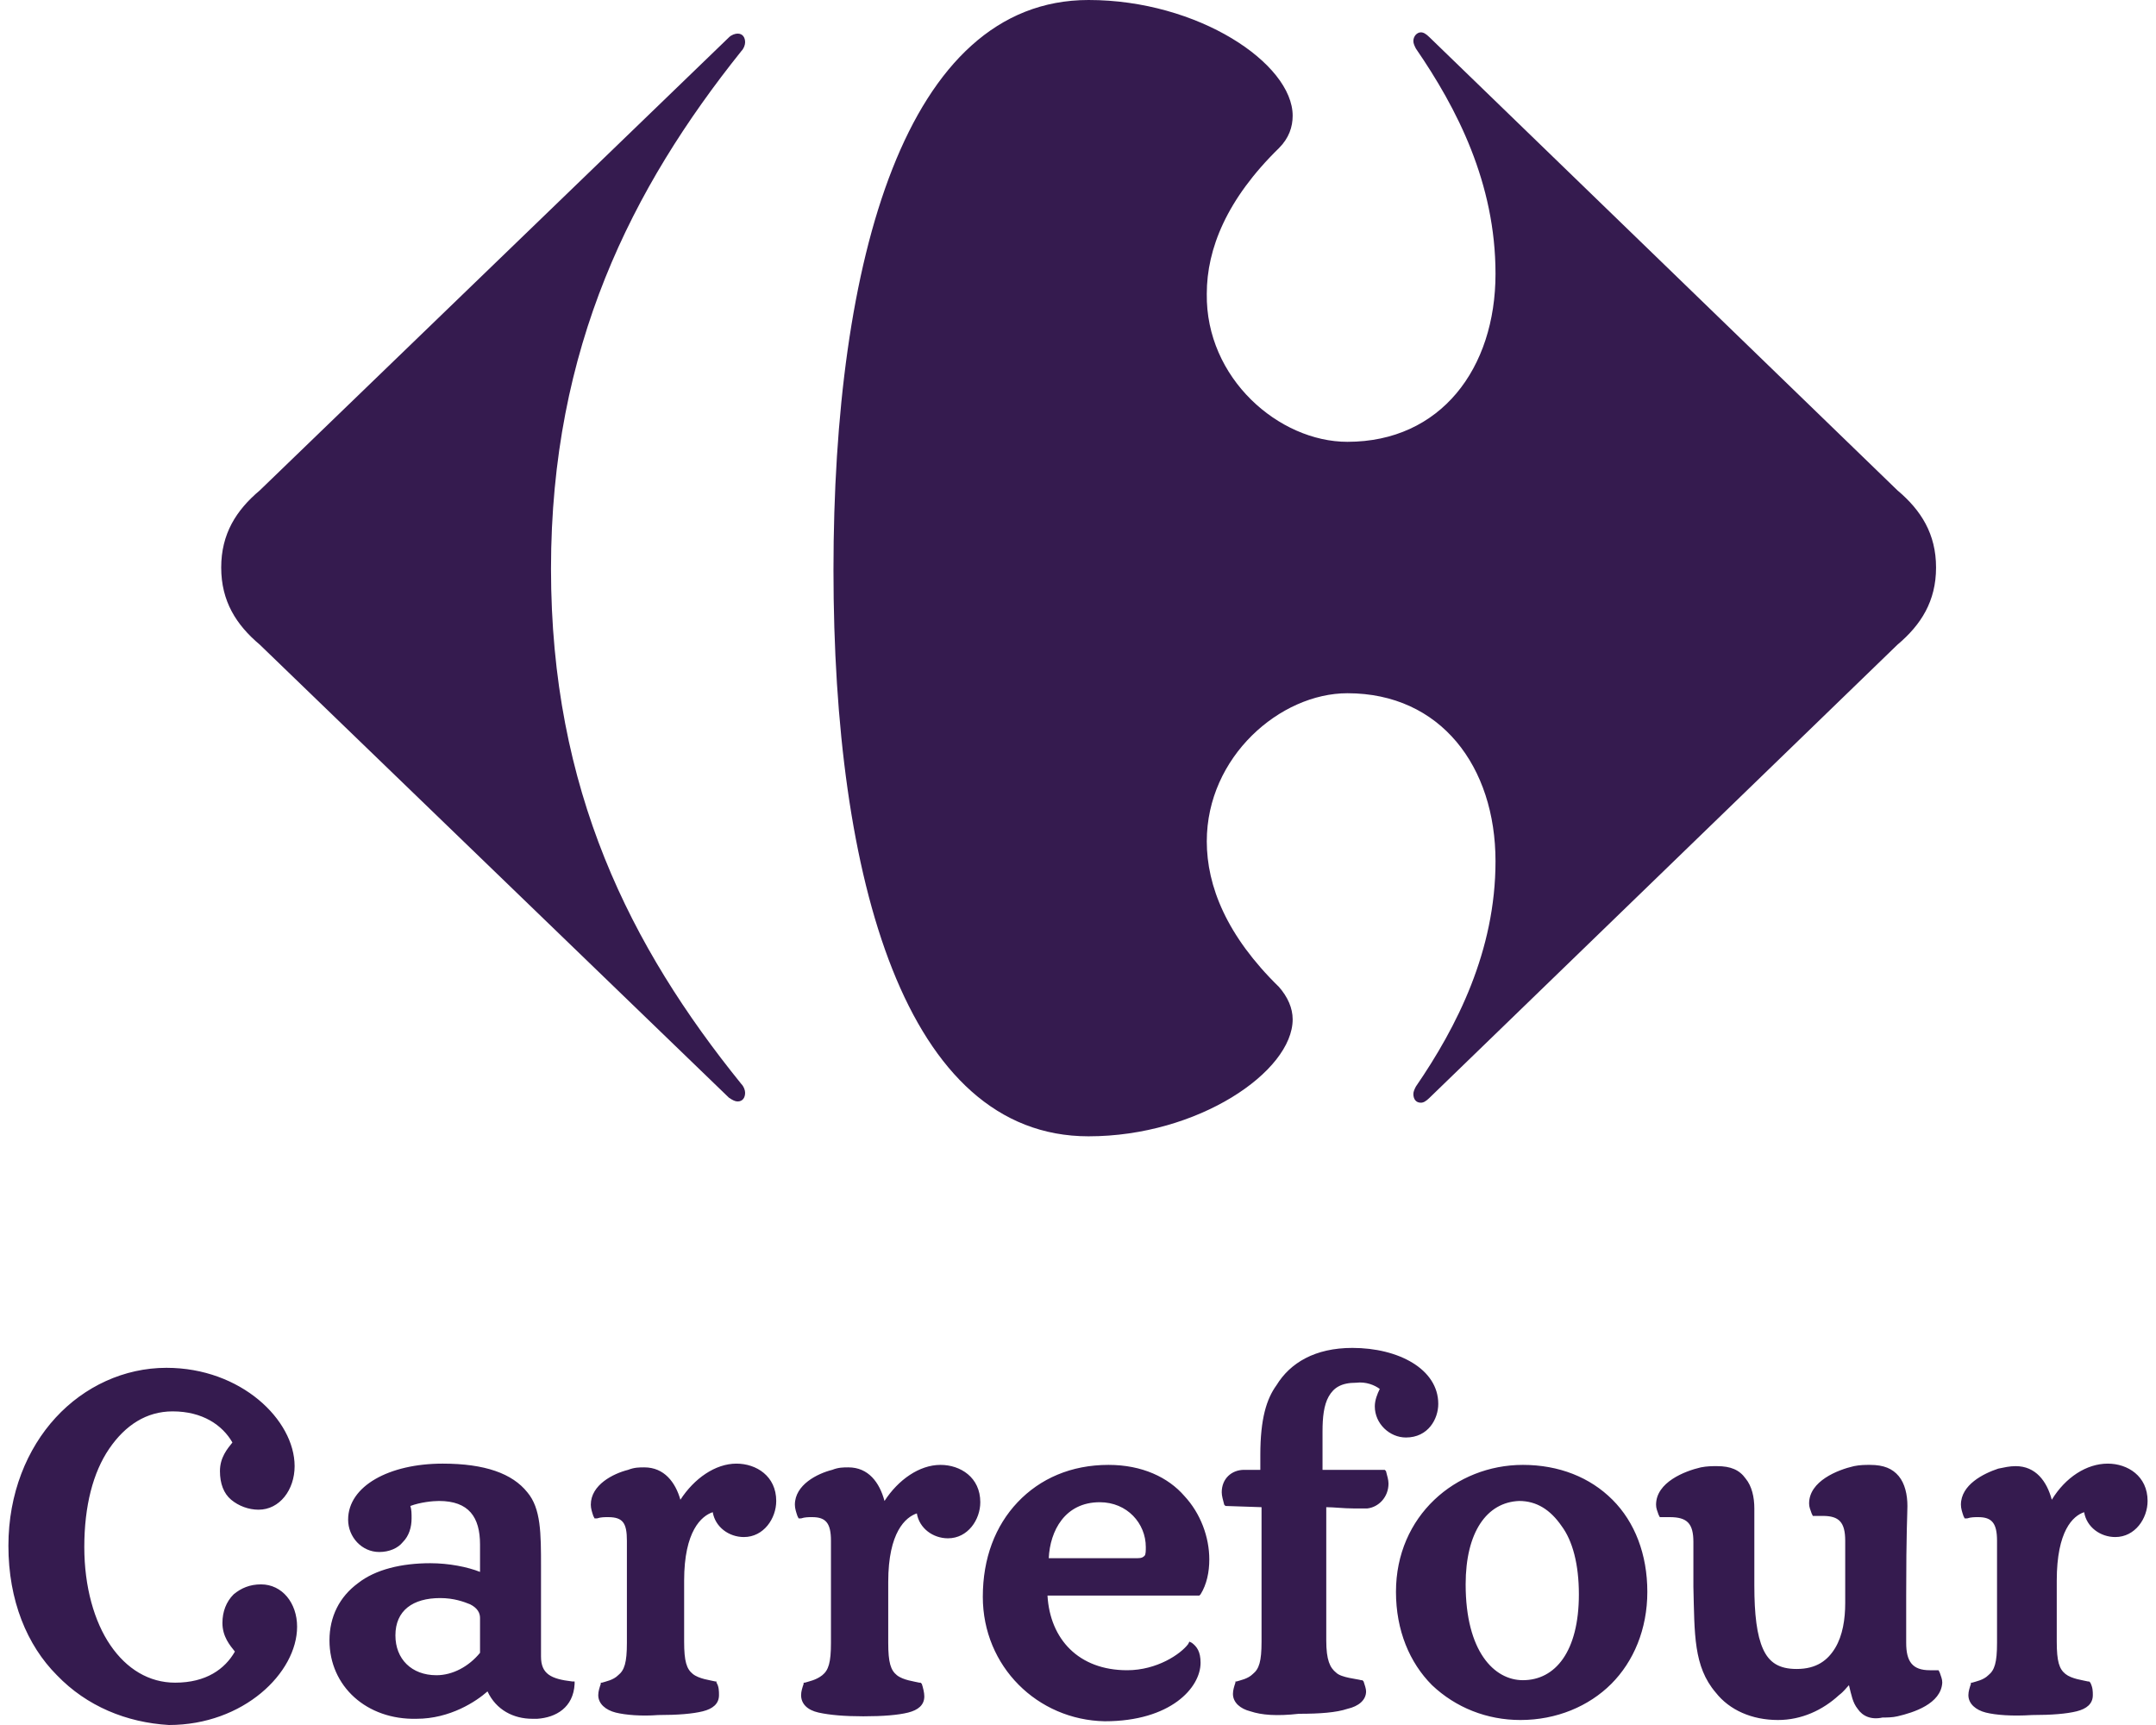 <?xml version="1.0" encoding="UTF-8"?>
<svg xmlns="http://www.w3.org/2000/svg" width="60" height="48" viewBox="0 0 60 48" fill="none">
  <path d="M20.286 1.039C20.355 0.97 20.459 0.935 20.528 0.935C20.667 0.935 20.736 1.039 20.736 1.177C20.736 1.247 20.701 1.351 20.632 1.42C17.585 5.229 15.334 9.662 15.334 15.827C15.334 21.991 17.55 26.355 20.632 30.165C20.701 30.234 20.736 30.338 20.736 30.407C20.736 30.545 20.667 30.649 20.528 30.649C20.459 30.649 20.39 30.615 20.286 30.545L7.23 17.939C6.572 17.385 6.156 16.727 6.156 15.792C6.156 14.857 6.572 14.199 7.23 13.645L20.286 1.039Z" fill="#351B4F"></path>
  <path d="M30.294 0C25.203 0 23.195 7.238 23.195 15.861C23.195 24.485 25.203 31.619 30.294 31.619C33.342 31.619 35.974 29.818 35.974 28.364C35.974 28.052 35.836 27.74 35.593 27.463C34.139 26.043 33.584 24.658 33.584 23.411C33.584 21.056 35.628 19.29 37.498 19.29C40.095 19.29 41.619 21.333 41.619 23.965C41.619 26.459 40.545 28.571 39.403 30.234C39.368 30.303 39.333 30.372 39.333 30.442C39.333 30.58 39.403 30.684 39.541 30.684C39.61 30.684 39.68 30.649 39.784 30.546L52.805 17.939C53.463 17.385 53.879 16.727 53.879 15.792C53.879 14.857 53.463 14.199 52.805 13.645L39.784 1.039C39.68 0.935 39.61 0.9 39.541 0.9C39.437 0.9 39.333 1.004 39.333 1.143C39.333 1.212 39.368 1.281 39.403 1.351C40.545 3.013 41.619 5.091 41.619 7.619C41.619 10.251 40.095 12.294 37.498 12.294C35.593 12.294 33.55 10.528 33.584 8.173C33.584 6.926 34.139 5.541 35.593 4.121C35.87 3.844 35.974 3.532 35.974 3.221C35.974 1.766 33.342 0 30.294 0Z" fill="#351B4F"></path>
  <path d="M9.169 45.645C9.169 44.987 9.446 44.433 9.965 44.052C10.45 43.671 11.178 43.498 11.974 43.498C12.493 43.498 13.013 43.602 13.359 43.74V42.978C13.359 42.216 13.048 41.766 12.216 41.766C12.043 41.766 11.697 41.801 11.42 41.905C11.454 42.009 11.454 42.112 11.454 42.251C11.454 42.493 11.385 42.736 11.212 42.909C11.074 43.082 10.831 43.186 10.554 43.186C10.069 43.186 9.688 42.77 9.688 42.286C9.688 41.351 10.831 40.727 12.32 40.727C13.498 40.727 14.26 41.004 14.675 41.524C15.056 41.974 15.056 42.667 15.056 43.602V46.095C15.056 46.58 15.333 46.719 15.922 46.788H15.991V46.857C15.957 47.515 15.472 47.792 14.952 47.827C14.918 47.827 14.848 47.827 14.814 47.827C14.294 47.827 13.809 47.584 13.567 47.065C13.255 47.342 12.528 47.827 11.593 47.827C10.208 47.861 9.169 46.926 9.169 45.645ZM51.697 47.55C51.558 47.377 51.524 47.169 51.455 46.892C51.385 46.961 51.316 47.065 51.178 47.169C50.727 47.584 50.139 47.861 49.48 47.861C48.753 47.861 48.13 47.584 47.749 47.099C47.126 46.372 47.16 45.472 47.126 44.156V42.909C47.126 42.39 46.952 42.216 46.468 42.216C46.398 42.216 46.329 42.216 46.26 42.216H46.191L46.156 42.147C46.121 42.043 46.087 41.974 46.087 41.87C46.087 41.247 46.883 40.935 47.333 40.831C47.507 40.797 47.645 40.797 47.783 40.797C48.164 40.797 48.407 40.9 48.58 41.143C48.753 41.351 48.822 41.662 48.822 41.974V44.121C48.822 44.918 48.892 45.507 49.065 45.887C49.238 46.268 49.515 46.441 50 46.441C50.554 46.441 50.866 46.199 51.074 45.853C51.281 45.507 51.351 45.056 51.351 44.606V42.874C51.351 42.355 51.178 42.182 50.727 42.182C50.658 42.182 50.589 42.182 50.52 42.182H50.45L50.416 42.112C50.381 42.009 50.346 41.939 50.346 41.836C50.346 41.212 51.143 40.9 51.593 40.797C51.766 40.762 51.905 40.762 52.043 40.762C52.424 40.762 52.667 40.866 52.84 41.074C53.013 41.281 53.082 41.593 53.082 41.905C53.082 42.147 53.048 42.597 53.048 44.398C53.048 45.16 53.048 45.576 53.048 45.714C53.048 46.234 53.221 46.476 53.706 46.476C53.775 46.476 53.809 46.476 53.879 46.476H53.948L53.983 46.545C54.017 46.649 54.052 46.719 54.052 46.822C54.017 47.411 53.255 47.654 52.805 47.758C52.667 47.792 52.493 47.792 52.39 47.792C52.078 47.861 51.836 47.758 51.697 47.55ZM27.351 44.433C27.351 43.359 27.697 42.459 28.32 41.801C28.944 41.143 29.809 40.762 30.849 40.762C31.784 40.762 32.511 41.108 32.961 41.628C33.411 42.112 33.654 42.77 33.654 43.394C33.654 43.74 33.584 44.087 33.411 44.364L33.377 44.398H29.151C29.221 45.61 30.017 46.476 31.368 46.476C32.199 46.476 32.857 46.026 33.065 45.749L33.1 45.68L33.169 45.714C33.307 45.818 33.411 45.957 33.411 46.268C33.411 46.961 32.58 47.896 30.745 47.896C28.875 47.861 27.351 46.372 27.351 44.433ZM42.312 47.861C41.377 47.861 40.511 47.515 39.853 46.892C39.229 46.268 38.849 45.368 38.849 44.294C38.849 42.182 40.511 40.762 42.381 40.762C43.385 40.762 44.251 41.108 44.874 41.732C45.498 42.355 45.844 43.255 45.844 44.294C45.844 45.333 45.463 46.234 44.84 46.857C44.216 47.48 43.316 47.861 42.312 47.861ZM55.264 47.654C54.987 47.584 54.779 47.411 54.779 47.169C54.779 47.065 54.814 46.961 54.849 46.857V46.822H54.883C54.987 46.788 55.195 46.753 55.333 46.615C55.507 46.476 55.576 46.268 55.576 45.714V42.874C55.576 42.39 55.437 42.216 55.056 42.216C54.952 42.216 54.849 42.216 54.745 42.251H54.675L54.641 42.182C54.606 42.078 54.571 41.974 54.571 41.87C54.571 41.316 55.195 41.004 55.61 40.866C55.783 40.831 55.922 40.797 56.095 40.797C56.649 40.797 56.961 41.212 57.1 41.732C57.48 41.108 58.069 40.727 58.658 40.727C59.212 40.727 59.766 41.074 59.766 41.766C59.766 42.251 59.42 42.77 58.866 42.77C58.45 42.77 58.069 42.493 58 42.078C57.688 42.182 57.238 42.597 57.238 43.983V45.68C57.238 46.234 57.307 46.441 57.48 46.58C57.654 46.719 57.965 46.753 58.104 46.788H58.139L58.173 46.822C58.242 46.961 58.242 47.065 58.242 47.169C58.242 47.411 58.069 47.55 57.792 47.619C57.515 47.688 57.1 47.723 56.545 47.723C55.991 47.758 55.541 47.723 55.264 47.654ZM34.797 47.619C34.52 47.55 34.312 47.377 34.312 47.134C34.312 47.03 34.346 46.926 34.381 46.822V46.788H34.416C34.52 46.753 34.727 46.719 34.866 46.58C35.039 46.441 35.108 46.234 35.108 45.68V41.939L34.104 41.905L34.069 41.87C34.035 41.732 34 41.628 34 41.524C34 41.143 34.277 40.9 34.623 40.9H35.074V40.485C35.074 39.48 35.247 38.926 35.524 38.545C35.905 37.922 36.597 37.507 37.636 37.507C38.918 37.507 40.026 38.095 40.026 39.065C40.026 39.48 39.749 40 39.126 40C38.675 40 38.26 39.619 38.26 39.134C38.26 38.961 38.329 38.788 38.398 38.649C38.26 38.545 38.017 38.441 37.74 38.476C37.325 38.476 37.117 38.615 36.978 38.857C36.84 39.099 36.805 39.446 36.805 39.827V40.9H38.537L38.571 40.935C38.606 41.074 38.641 41.178 38.641 41.281C38.641 41.662 38.364 41.939 38.052 41.974C37.913 41.974 37.775 41.974 37.671 41.974C37.394 41.974 37.117 41.939 36.909 41.939V45.645C36.909 46.199 37.013 46.407 37.186 46.545C37.325 46.684 37.775 46.719 37.879 46.753H37.913L37.948 46.788C37.983 46.892 38.017 46.996 38.017 47.065C38.017 47.307 37.809 47.48 37.498 47.55C37.186 47.654 36.736 47.688 36.147 47.688C35.524 47.758 35.108 47.723 34.797 47.619ZM22.779 47.654C22.468 47.584 22.294 47.411 22.294 47.169C22.294 47.065 22.329 46.961 22.364 46.857V46.822H22.398C22.502 46.788 22.71 46.753 22.883 46.615C23.056 46.476 23.125 46.268 23.125 45.714V42.874C23.125 42.39 22.987 42.216 22.606 42.216C22.502 42.216 22.398 42.216 22.294 42.251H22.225L22.191 42.182C22.156 42.078 22.121 41.974 22.121 41.87C22.121 41.316 22.745 41.004 23.16 40.9C23.333 40.831 23.472 40.831 23.61 40.831C24.165 40.831 24.476 41.247 24.615 41.766C24.996 41.178 25.584 40.762 26.173 40.762C26.727 40.762 27.281 41.108 27.281 41.801C27.281 42.286 26.935 42.805 26.381 42.805C25.965 42.805 25.584 42.528 25.515 42.112C25.203 42.216 24.719 42.632 24.719 44.017V45.714C24.719 46.268 24.788 46.476 24.961 46.615C25.134 46.753 25.446 46.788 25.584 46.822H25.619L25.654 46.857C25.688 46.961 25.723 47.099 25.723 47.203C25.723 47.446 25.55 47.584 25.273 47.654C24.996 47.723 24.58 47.758 24.026 47.758C23.506 47.758 23.091 47.723 22.779 47.654ZM17.134 47.654C16.857 47.584 16.649 47.411 16.649 47.169C16.649 47.065 16.684 46.961 16.719 46.857V46.822H16.753C16.857 46.788 17.065 46.753 17.203 46.615C17.377 46.476 17.446 46.268 17.446 45.714V42.874C17.446 42.39 17.342 42.216 16.926 42.216C16.823 42.216 16.719 42.216 16.615 42.251H16.546L16.511 42.182C16.476 42.078 16.442 41.974 16.442 41.87C16.442 41.316 17.065 41.004 17.48 40.9C17.654 40.831 17.792 40.831 17.931 40.831C18.485 40.831 18.797 41.247 18.935 41.732C19.316 41.143 19.905 40.727 20.494 40.727C21.048 40.727 21.602 41.074 21.602 41.766C21.602 42.251 21.255 42.77 20.701 42.77C20.286 42.77 19.905 42.493 19.835 42.078C19.524 42.182 19.039 42.597 19.039 43.983V45.68C19.039 46.234 19.108 46.441 19.281 46.58C19.454 46.719 19.766 46.753 19.905 46.788H19.939V46.822C20.009 46.926 20.009 47.065 20.009 47.169C20.009 47.411 19.835 47.55 19.558 47.619C19.281 47.688 18.866 47.723 18.312 47.723C17.861 47.758 17.411 47.723 17.134 47.654ZM40.788 44.087C40.788 45.957 41.584 46.753 42.381 46.753C43.281 46.753 43.939 45.957 43.939 44.364C43.939 43.532 43.766 42.874 43.455 42.459C43.143 42.009 42.762 41.766 42.277 41.766C41.377 41.801 40.788 42.632 40.788 44.087ZM12.251 44.468C11.489 44.468 11.004 44.814 11.004 45.507C11.004 46.164 11.454 46.615 12.147 46.615C12.597 46.615 13.048 46.372 13.359 45.991V45.022C13.359 44.883 13.29 44.745 13.082 44.641C12.909 44.571 12.632 44.468 12.251 44.468ZM31.645 43.359C31.784 43.359 31.818 43.325 31.853 43.29C31.887 43.255 31.887 43.151 31.887 43.048C31.887 42.39 31.368 41.801 30.606 41.801C29.636 41.801 29.221 42.597 29.186 43.359H31.645ZM1.584 46.615C0.753 45.783 0.234 44.537 0.234 43.013C0.234 41.558 0.753 40.312 1.55 39.446C2.346 38.58 3.455 38.061 4.632 38.061C6.71 38.061 8.199 39.515 8.199 40.797C8.199 41.455 7.784 42.009 7.195 42.009C6.918 42.009 6.641 41.905 6.433 41.732C6.225 41.558 6.121 41.281 6.121 40.935C6.121 40.554 6.329 40.312 6.468 40.139C6.19 39.654 5.636 39.273 4.805 39.273C4.078 39.273 3.489 39.654 3.039 40.312C2.589 40.97 2.346 41.905 2.346 43.048C2.346 44.156 2.623 45.126 3.074 45.783C3.524 46.441 4.147 46.822 4.874 46.822C5.74 46.822 6.26 46.441 6.537 45.957C6.398 45.783 6.19 45.541 6.19 45.16C6.19 44.849 6.294 44.571 6.502 44.364C6.71 44.191 6.952 44.087 7.264 44.087C7.853 44.087 8.268 44.606 8.268 45.264C8.268 46.545 6.779 48 4.701 48C3.524 47.931 2.416 47.48 1.584 46.615Z" fill="#351B4F"></path>
</svg>
